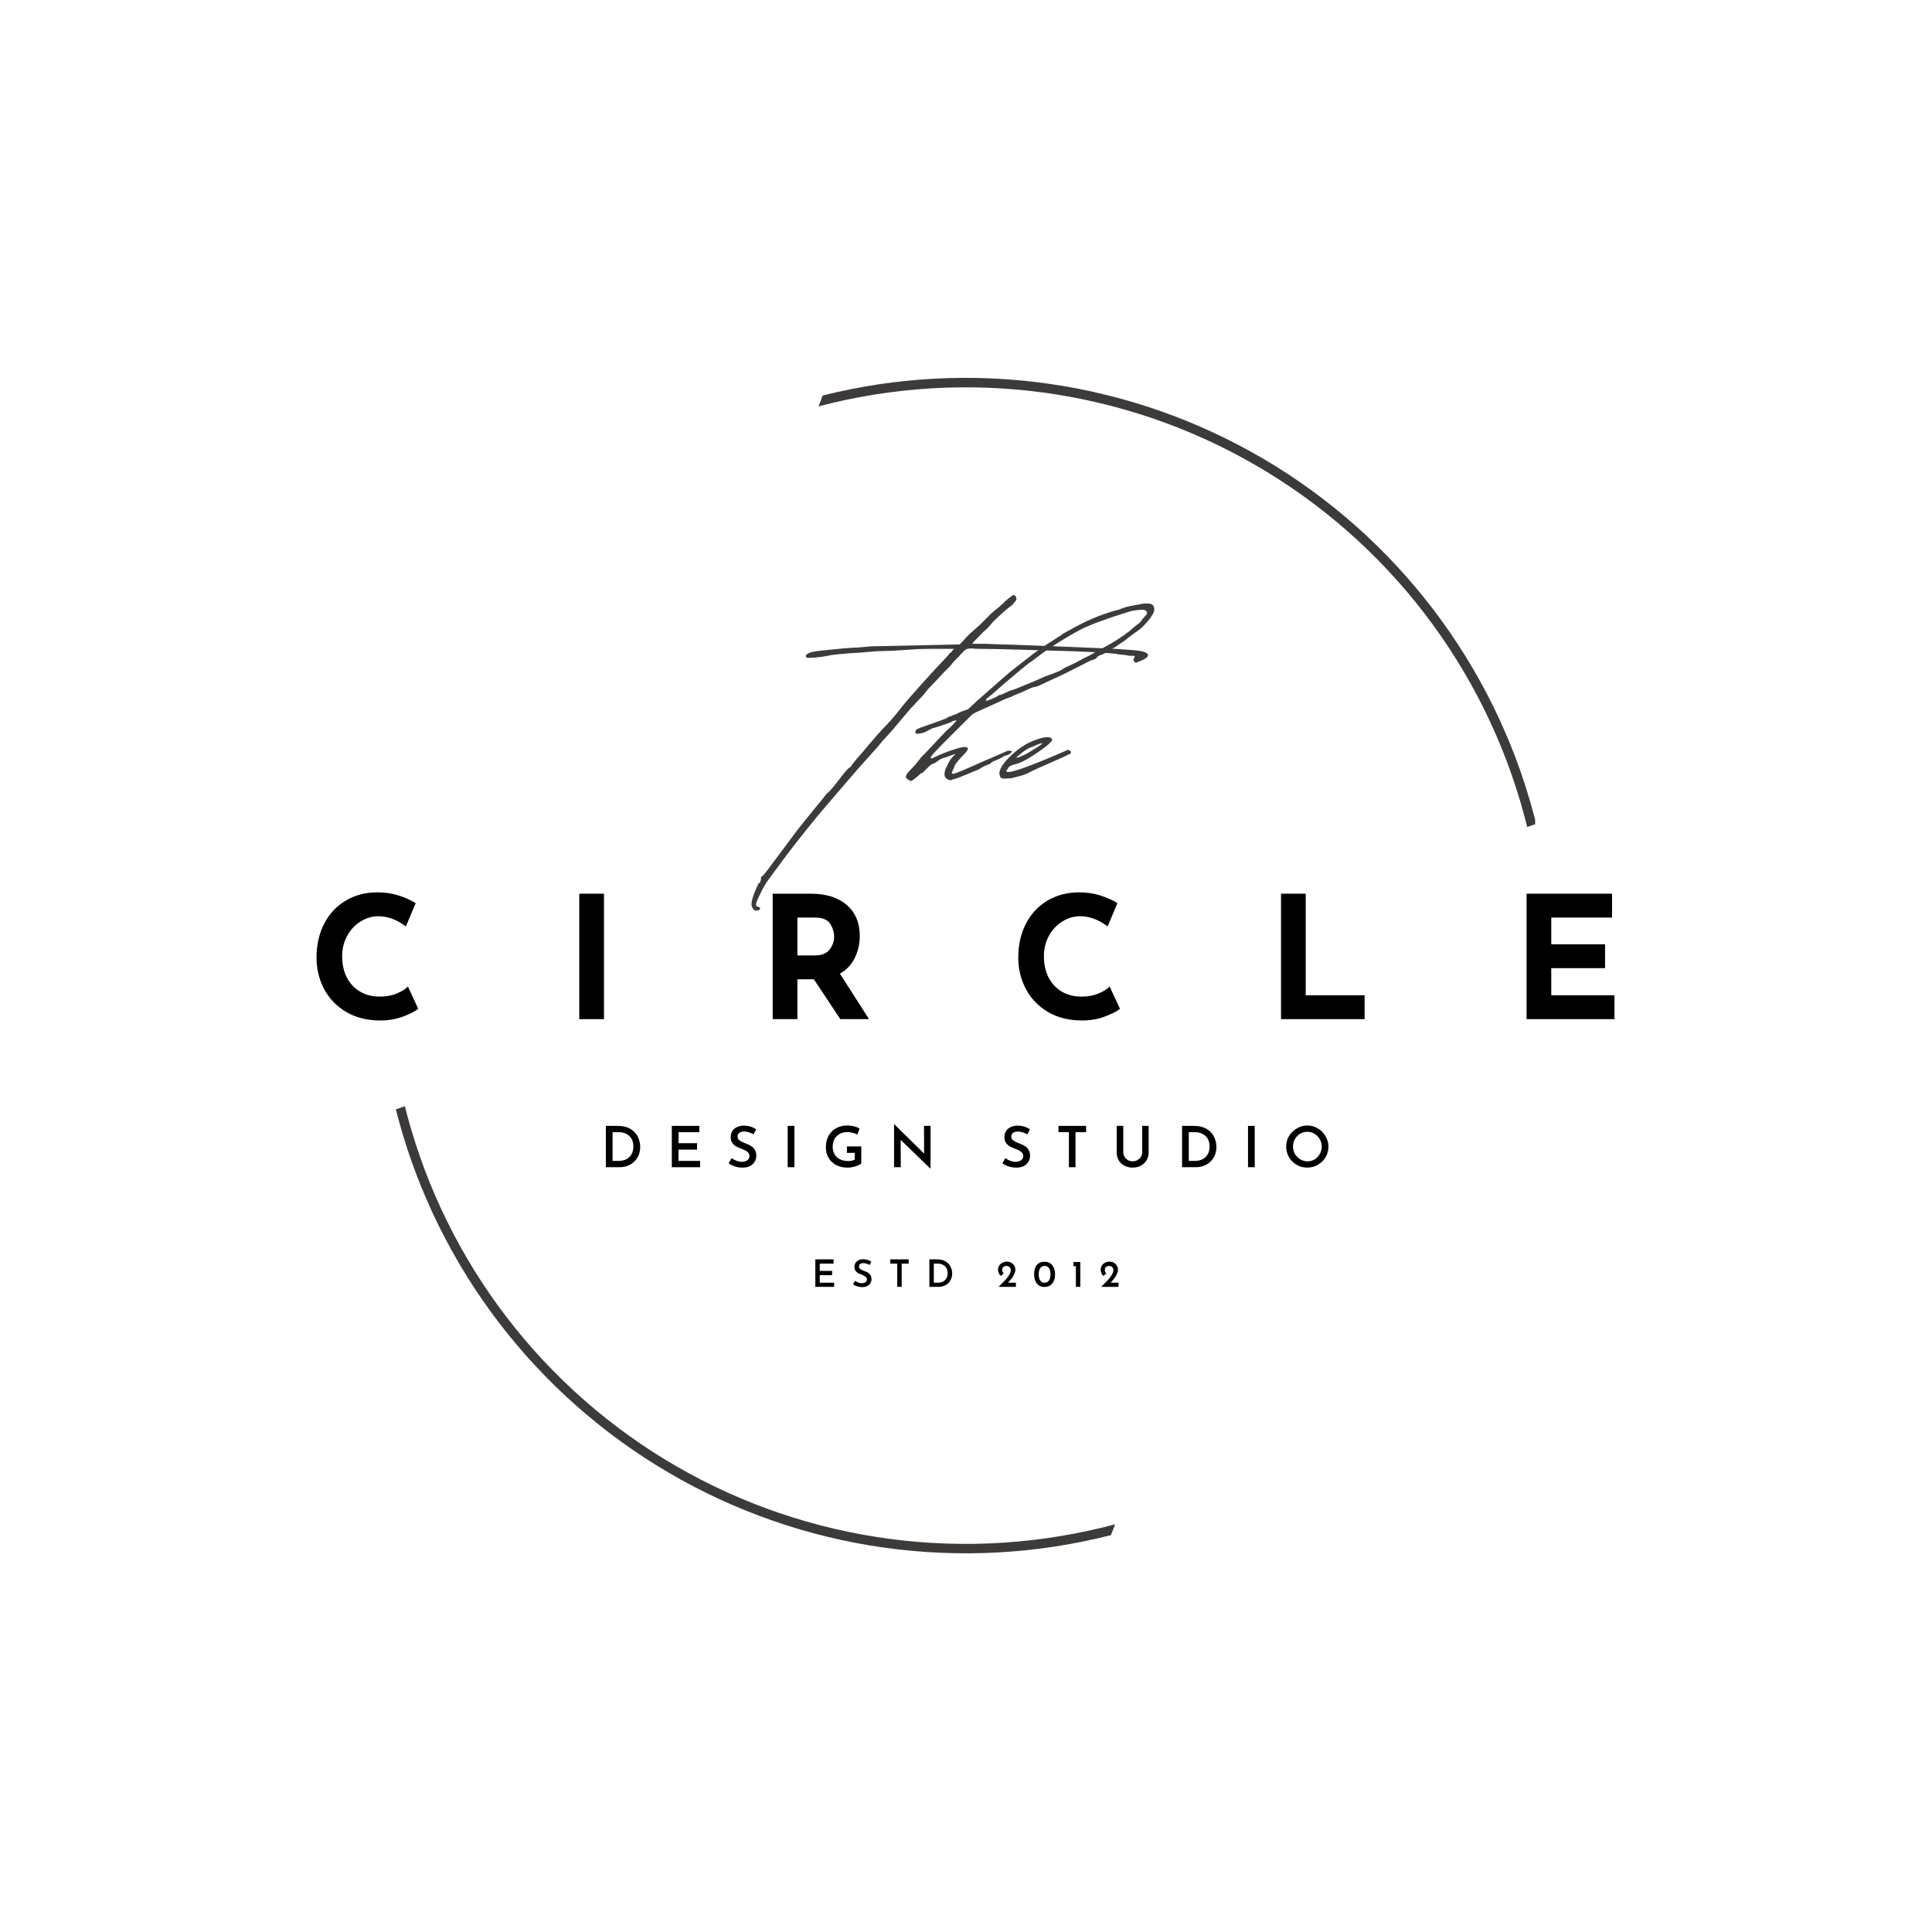 <svg xmlns="http://www.w3.org/2000/svg" xmlns:xlink="http://www.w3.org/1999/xlink" width="300" viewBox="0 0 224.88 225" height="300" preserveAspectRatio="xMidYMid meet"><defs><g></g><clipPath id="7808c743c1"><path d="M 46.043 44 L 178.723 44 L 178.723 181 L 46.043 181 Z M 46.043 44 " clip-rule="nonzero"></path></clipPath></defs><g clip-path="url(#7808c743c1)"><path fill="#3d3b3a" d="M 95.742 46.062 C 96.816 45.793 97.898 45.547 98.988 45.332 C 100.074 45.113 101.168 44.922 102.262 44.758 C 103.359 44.594 104.461 44.457 105.562 44.348 C 106.668 44.234 107.773 44.152 108.879 44.094 C 109.988 44.039 111.094 44.008 112.203 44.004 C 113.312 44 114.422 44.023 115.527 44.074 C 116.637 44.125 117.742 44.203 118.848 44.309 C 119.949 44.414 121.051 44.543 122.148 44.703 C 123.246 44.859 124.34 45.043 125.43 45.254 C 126.516 45.465 127.602 45.703 128.676 45.969 C 129.754 46.23 130.824 46.52 131.887 46.836 C 132.949 47.152 134.004 47.492 135.051 47.859 C 136.098 48.227 137.137 48.617 138.164 49.035 C 139.191 49.453 140.207 49.895 141.215 50.363 C 142.219 50.828 143.215 51.32 144.195 51.836 C 145.176 52.352 146.145 52.887 147.102 53.449 C 148.059 54.012 149 54.598 149.926 55.203 C 150.855 55.812 151.766 56.441 152.664 57.094 C 153.562 57.746 154.441 58.422 155.305 59.117 C 156.172 59.812 157.016 60.527 157.848 61.262 C 158.676 62 159.488 62.754 160.281 63.531 C 161.07 64.305 161.844 65.098 162.598 65.914 C 163.355 66.727 164.086 67.555 164.801 68.406 C 165.516 69.254 166.207 70.121 166.879 71 C 167.551 71.883 168.199 72.781 168.828 73.695 C 169.457 74.609 170.062 75.539 170.645 76.48 C 171.227 77.426 171.789 78.383 172.324 79.352 C 172.859 80.324 173.375 81.309 173.863 82.301 C 174.352 83.297 174.816 84.305 175.254 85.324 C 175.695 86.34 176.109 87.367 176.5 88.406 C 176.887 89.445 177.254 90.492 177.59 91.547 C 177.93 92.605 178.242 93.668 178.531 94.738 C 178.637 95.133 178.742 95.535 178.844 95.949 L 177.797 96.312 C 177.688 95.883 177.578 95.453 177.465 95.023 C 177.18 93.961 176.871 92.906 176.531 91.859 C 176.195 90.812 175.836 89.777 175.449 88.746 C 175.062 87.719 174.648 86.699 174.215 85.691 C 173.777 84.684 173.316 83.688 172.832 82.699 C 172.344 81.715 171.836 80.738 171.301 79.777 C 170.77 78.816 170.211 77.871 169.633 76.938 C 169.055 76.004 168.453 75.082 167.828 74.18 C 167.203 73.273 166.555 72.387 165.887 71.512 C 165.219 70.641 164.531 69.785 163.82 68.945 C 163.109 68.105 162.379 67.285 161.629 66.484 C 160.879 65.68 160.109 64.895 159.32 64.129 C 158.531 63.363 157.727 62.617 156.902 61.891 C 156.074 61.164 155.234 60.461 154.375 59.777 C 153.516 59.09 152.637 58.426 151.746 57.785 C 150.855 57.145 149.945 56.523 149.023 55.926 C 148.102 55.328 147.164 54.754 146.215 54.203 C 145.262 53.652 144.301 53.125 143.324 52.617 C 142.348 52.113 141.359 51.633 140.359 51.18 C 139.359 50.723 138.348 50.289 137.328 49.883 C 136.305 49.477 135.273 49.098 134.234 48.738 C 133.195 48.383 132.148 48.055 131.094 47.75 C 130.035 47.445 128.973 47.164 127.902 46.914 C 126.832 46.66 125.758 46.434 124.68 46.234 C 123.598 46.031 122.512 45.859 121.422 45.711 C 120.332 45.566 119.242 45.445 118.145 45.352 C 117.051 45.258 115.953 45.191 114.855 45.152 C 113.758 45.113 112.66 45.098 111.559 45.113 C 110.461 45.125 109.363 45.168 108.266 45.234 C 107.168 45.305 106.074 45.398 104.98 45.52 C 103.891 45.641 102.801 45.789 101.715 45.961 C 100.629 46.137 99.551 46.34 98.477 46.566 C 97.398 46.793 96.332 47.047 95.27 47.328 C 95.434 46.91 95.594 46.492 95.742 46.066 Z M 47.09 128.828 C 47.18 129.184 47.266 129.531 47.363 129.887 C 47.648 130.949 47.957 132.008 48.297 133.055 C 48.633 134.105 48.996 135.145 49.383 136.176 C 49.77 137.207 50.184 138.227 50.621 139.238 C 51.059 140.25 51.523 141.25 52.012 142.238 C 52.496 143.227 53.008 144.203 53.543 145.164 C 54.078 146.129 54.637 147.078 55.219 148.012 C 55.801 148.949 56.406 149.871 57.031 150.777 C 57.66 151.684 58.309 152.57 58.98 153.445 C 59.648 154.32 60.344 155.18 61.055 156.02 C 61.766 156.859 62.5 157.68 63.254 158.484 C 64.008 159.289 64.777 160.074 65.57 160.84 C 66.363 161.609 67.172 162.355 68 163.082 C 68.828 163.809 69.676 164.512 70.539 165.199 C 71.402 165.883 72.281 166.547 73.176 167.188 C 74.07 167.832 74.98 168.449 75.906 169.047 C 76.832 169.645 77.773 170.219 78.727 170.77 C 79.68 171.32 80.648 171.848 81.629 172.352 C 82.609 172.855 83.602 173.336 84.605 173.793 C 85.609 174.246 86.621 174.676 87.645 175.082 C 88.672 175.488 89.703 175.867 90.75 176.223 C 91.793 176.574 92.844 176.902 93.902 177.207 C 94.961 177.512 96.027 177.785 97.102 178.039 C 98.172 178.289 99.254 178.512 100.336 178.711 C 101.422 178.906 102.508 179.078 103.602 179.223 C 104.691 179.367 105.789 179.484 106.887 179.574 C 107.984 179.664 109.086 179.727 110.188 179.766 C 111.285 179.801 112.387 179.812 113.492 179.793 C 114.594 179.777 115.691 179.73 116.793 179.66 C 117.891 179.586 118.988 179.488 120.082 179.363 C 121.18 179.238 122.27 179.086 123.355 178.906 C 124.445 178.727 125.527 178.523 126.602 178.289 C 127.68 178.059 128.75 177.801 129.816 177.516 C 129.645 177.934 129.477 178.355 129.324 178.781 C 128.246 179.055 127.164 179.305 126.074 179.523 C 124.984 179.746 123.891 179.941 122.793 180.109 C 121.695 180.277 120.59 180.418 119.484 180.535 C 118.379 180.648 117.273 180.738 116.164 180.797 C 115.055 180.859 113.941 180.891 112.832 180.898 C 111.719 180.906 110.609 180.883 109.496 180.836 C 108.387 180.789 107.277 180.715 106.172 180.613 C 105.066 180.512 103.961 180.383 102.859 180.227 C 101.762 180.074 100.664 179.891 99.574 179.684 C 98.48 179.473 97.395 179.238 96.312 178.977 C 95.234 178.715 94.16 178.43 93.094 178.113 C 92.027 177.801 90.969 177.461 89.922 177.094 C 88.871 176.73 87.832 176.34 86.801 175.922 C 85.77 175.508 84.75 175.066 83.738 174.602 C 82.73 174.137 81.734 173.645 80.746 173.133 C 79.762 172.617 78.789 172.078 77.832 171.516 C 76.871 170.957 75.926 170.371 74.996 169.766 C 74.066 169.156 73.148 168.527 72.25 167.875 C 71.352 167.223 70.465 166.547 69.598 165.852 C 68.73 165.156 67.883 164.441 67.051 163.707 C 66.219 162.969 65.402 162.211 64.609 161.438 C 63.812 160.66 63.035 159.863 62.281 159.051 C 61.523 158.238 60.785 157.406 60.07 156.555 C 59.355 155.703 58.66 154.836 57.984 153.953 C 57.309 153.07 56.66 152.172 56.027 151.254 C 55.398 150.34 54.789 149.41 54.207 148.465 C 53.621 147.52 53.059 146.559 52.52 145.586 C 51.98 144.617 51.469 143.629 50.977 142.633 C 50.488 141.637 50.023 140.625 49.582 139.605 C 49.141 138.586 48.723 137.555 48.332 136.516 C 47.941 135.477 47.574 134.426 47.234 133.367 C 46.895 132.309 46.582 131.242 46.293 130.168 C 46.207 129.848 46.125 129.52 46.043 129.195 Z M 47.09 128.828 " fill-opacity="1" fill-rule="evenodd"></path></g><g fill="#000000" fill-opacity="1"><g transform="translate(35.803, 118.689)"><g><path d="M 12.844 -1.203 C 12.469 -0.898 11.875 -0.598 11.062 -0.297 C 10.258 0.004 9.383 0.156 8.438 0.156 C 6.914 0.156 5.594 -0.172 4.469 -0.828 C 3.344 -1.492 2.484 -2.383 1.891 -3.5 C 1.297 -4.613 1 -5.844 1 -7.188 C 1 -8.656 1.297 -9.961 1.891 -11.109 C 2.484 -12.266 3.316 -13.16 4.391 -13.797 C 5.461 -14.441 6.695 -14.766 8.094 -14.766 C 8.977 -14.766 9.797 -14.645 10.547 -14.406 C 11.305 -14.164 11.973 -13.867 12.547 -13.516 L 11.406 -10.797 C 10.363 -11.586 9.297 -11.984 8.203 -11.984 C 7.453 -11.984 6.754 -11.773 6.109 -11.359 C 5.461 -10.953 4.945 -10.395 4.562 -9.688 C 4.176 -8.977 3.984 -8.195 3.984 -7.344 C 3.984 -6.406 4.16 -5.582 4.516 -4.875 C 4.879 -4.164 5.391 -3.613 6.047 -3.219 C 6.711 -2.82 7.488 -2.625 8.375 -2.625 C 9.094 -2.625 9.734 -2.738 10.297 -2.969 C 10.867 -3.195 11.316 -3.473 11.641 -3.797 Z M 12.844 -1.203 "></path></g></g></g><g fill="#000000" fill-opacity="1"><g transform="translate(65.512, 118.689)"><g><path d="M 4.766 -14.609 L 4.766 0 L 1.891 0 L 1.891 -14.609 Z M 4.766 -14.609 "></path></g></g></g><g fill="#000000" fill-opacity="1"><g transform="translate(88.037, 118.689)"><g><path d="M 9.766 0 L 6.688 -4.641 L 4.766 -4.641 L 4.766 0 L 1.891 0 L 1.891 -14.609 L 6.312 -14.609 C 8.125 -14.609 9.531 -14.164 10.531 -13.281 C 11.531 -12.406 12.031 -11.207 12.031 -9.688 C 12.031 -8.781 11.836 -7.93 11.453 -7.141 C 11.078 -6.359 10.5 -5.742 9.719 -5.297 L 13.109 0 Z M 4.766 -7.422 L 6.812 -7.422 C 7.594 -7.422 8.16 -7.648 8.516 -8.109 C 8.867 -8.566 9.047 -9.055 9.047 -9.578 C 9.047 -10.109 8.895 -10.613 8.594 -11.094 C 8.289 -11.582 7.703 -11.828 6.828 -11.828 L 4.766 -11.828 Z M 4.766 -7.422 "></path></g></g></g><g fill="#000000" fill-opacity="1"><g transform="translate(117.528, 118.689)"><g><path d="M 12.844 -1.203 C 12.469 -0.898 11.875 -0.598 11.062 -0.297 C 10.258 0.004 9.383 0.156 8.438 0.156 C 6.914 0.156 5.594 -0.172 4.469 -0.828 C 3.344 -1.492 2.484 -2.383 1.891 -3.5 C 1.297 -4.613 1 -5.844 1 -7.188 C 1 -8.656 1.297 -9.961 1.891 -11.109 C 2.484 -12.266 3.316 -13.16 4.391 -13.797 C 5.461 -14.441 6.695 -14.766 8.094 -14.766 C 8.977 -14.766 9.797 -14.645 10.547 -14.406 C 11.305 -14.164 11.973 -13.867 12.547 -13.516 L 11.406 -10.797 C 10.363 -11.586 9.297 -11.984 8.203 -11.984 C 7.453 -11.984 6.754 -11.773 6.109 -11.359 C 5.461 -10.953 4.945 -10.395 4.562 -9.688 C 4.176 -8.977 3.984 -8.195 3.984 -7.344 C 3.984 -6.406 4.16 -5.582 4.516 -4.875 C 4.879 -4.164 5.391 -3.613 6.047 -3.219 C 6.711 -2.82 7.488 -2.625 8.375 -2.625 C 9.094 -2.625 9.734 -2.738 10.297 -2.969 C 10.867 -3.195 11.316 -3.473 11.641 -3.797 Z M 12.844 -1.203 "></path></g></g></g><g fill="#000000" fill-opacity="1"><g transform="translate(147.236, 118.689)"><g><path d="M 4.766 -14.609 L 4.766 -2.781 L 11.625 -2.781 L 11.625 0 L 1.891 0 L 1.891 -14.609 Z M 4.766 -14.609 "></path></g></g></g><g fill="#000000" fill-opacity="1"><g transform="translate(175.834, 118.689)"><g><path d="M 11.844 -14.609 L 11.844 -11.828 L 4.766 -11.828 L 4.766 -8.719 L 11.031 -8.719 L 11.031 -5.938 L 4.766 -5.938 L 4.766 -2.781 L 12.125 -2.781 L 12.125 0 L 1.891 0 L 1.891 -14.609 Z M 11.844 -14.609 "></path></g></g></g><g fill="#000000" fill-opacity="1"><g transform="translate(69.842, 135.932)"><g><path d="M 0.656 -4.812 L 2.031 -4.812 C 2.633 -4.812 3.133 -4.691 3.531 -4.453 C 3.926 -4.211 4.211 -3.906 4.391 -3.531 C 4.566 -3.156 4.656 -2.758 4.656 -2.344 C 4.656 -1.875 4.547 -1.461 4.328 -1.109 C 4.109 -0.754 3.816 -0.477 3.453 -0.281 C 3.086 -0.094 2.691 0 2.266 0 L 0.656 0 Z M 2.125 -0.734 C 2.469 -0.734 2.77 -0.797 3.031 -0.922 C 3.289 -1.055 3.492 -1.25 3.641 -1.5 C 3.785 -1.75 3.859 -2.047 3.859 -2.391 C 3.859 -2.773 3.781 -3.094 3.625 -3.344 C 3.469 -3.594 3.266 -3.773 3.016 -3.891 C 2.766 -4.016 2.504 -4.078 2.234 -4.078 L 1.438 -4.078 L 1.438 -0.734 Z M 2.125 -0.734 "></path></g></g></g><g fill="#000000" fill-opacity="1"><g transform="translate(77.522, 135.932)"><g><path d="M 3.859 -4.812 L 3.859 -4.078 L 1.438 -4.078 L 1.438 -2.797 L 3.594 -2.797 L 3.594 -2.047 L 1.438 -2.047 L 1.438 -0.734 L 3.953 -0.734 L 3.953 0 L 0.656 0 L 0.656 -4.812 Z M 3.859 -4.812 "></path></g></g></g><g fill="#000000" fill-opacity="1"><g transform="translate(84.521, 135.932)"><g><path d="M 3.188 -3.828 C 2.77 -4.047 2.398 -4.156 2.078 -4.156 C 1.836 -4.156 1.648 -4.102 1.516 -4 C 1.379 -3.895 1.312 -3.75 1.312 -3.562 C 1.312 -3.383 1.395 -3.234 1.562 -3.109 C 1.738 -2.984 1.984 -2.863 2.297 -2.75 C 2.535 -2.664 2.738 -2.566 2.906 -2.453 C 3.082 -2.348 3.223 -2.203 3.328 -2.016 C 3.441 -1.836 3.5 -1.609 3.5 -1.328 C 3.5 -1.066 3.43 -0.832 3.297 -0.625 C 3.172 -0.414 2.988 -0.25 2.75 -0.125 C 2.508 -0.008 2.223 0.047 1.891 0.047 C 1.598 0.047 1.312 0.004 1.031 -0.078 C 0.75 -0.172 0.5 -0.297 0.281 -0.453 L 0.625 -1.062 C 0.781 -0.938 0.969 -0.832 1.188 -0.75 C 1.414 -0.664 1.625 -0.625 1.812 -0.625 C 2.051 -0.625 2.258 -0.68 2.438 -0.797 C 2.613 -0.91 2.703 -1.082 2.703 -1.312 C 2.703 -1.5 2.625 -1.656 2.469 -1.781 C 2.32 -1.906 2.117 -2.016 1.859 -2.109 C 1.586 -2.211 1.359 -2.312 1.172 -2.406 C 0.992 -2.508 0.836 -2.648 0.703 -2.828 C 0.578 -3.004 0.516 -3.227 0.516 -3.5 C 0.516 -3.895 0.645 -4.211 0.906 -4.453 C 1.176 -4.691 1.531 -4.82 1.969 -4.844 C 2.289 -4.844 2.57 -4.805 2.812 -4.734 C 3.051 -4.66 3.273 -4.555 3.484 -4.422 Z M 3.188 -3.828 "></path></g></g></g><g fill="#000000" fill-opacity="1"><g transform="translate(91.017, 135.932)"><g><path d="M 1.438 -4.812 L 1.438 0 L 0.656 0 L 0.656 -4.812 Z M 1.438 -4.812 "></path></g></g></g><g fill="#000000" fill-opacity="1"><g transform="translate(95.76, 135.932)"><g><path d="M 4.484 -0.438 C 4.359 -0.312 4.129 -0.195 3.797 -0.094 C 3.473 0 3.172 0.047 2.891 0.047 C 2.391 0.047 1.945 -0.051 1.562 -0.25 C 1.176 -0.457 0.879 -0.738 0.672 -1.094 C 0.461 -1.445 0.359 -1.848 0.359 -2.297 C 0.359 -2.836 0.469 -3.301 0.688 -3.688 C 0.914 -4.07 1.219 -4.363 1.594 -4.562 C 1.969 -4.758 2.379 -4.859 2.828 -4.859 C 3.109 -4.859 3.375 -4.828 3.625 -4.766 C 3.875 -4.703 4.094 -4.617 4.281 -4.516 L 4.031 -3.797 C 3.895 -3.879 3.719 -3.945 3.5 -4 C 3.281 -4.062 3.094 -4.094 2.938 -4.094 C 2.383 -4.094 1.945 -3.938 1.625 -3.625 C 1.312 -3.32 1.156 -2.898 1.156 -2.359 C 1.156 -2.035 1.227 -1.75 1.375 -1.5 C 1.52 -1.25 1.727 -1.055 2 -0.922 C 2.27 -0.785 2.578 -0.719 2.922 -0.719 C 3.066 -0.719 3.207 -0.727 3.344 -0.75 C 3.488 -0.781 3.613 -0.82 3.719 -0.875 L 3.719 -1.672 L 2.812 -1.672 L 2.812 -2.422 L 4.484 -2.422 Z M 4.484 -0.438 "></path></g></g></g><g fill="#000000" fill-opacity="1"><g transform="translate(103.407, 135.932)"><g><path d="M 4.906 -4.812 L 4.906 0.172 L 4.891 0.172 L 1.422 -3.188 L 1.438 0 L 0.656 0 L 0.656 -4.984 L 0.703 -4.984 L 4.156 -1.578 L 4.141 -4.812 Z M 4.906 -4.812 "></path></g></g></g><g fill="#000000" fill-opacity="1"><g transform="translate(111.637, 135.932)"><g></g></g></g><g fill="#000000" fill-opacity="1"><g transform="translate(116.4, 135.932)"><g><path d="M 3.188 -3.828 C 2.77 -4.047 2.398 -4.156 2.078 -4.156 C 1.836 -4.156 1.648 -4.102 1.516 -4 C 1.379 -3.895 1.312 -3.75 1.312 -3.562 C 1.312 -3.383 1.395 -3.234 1.562 -3.109 C 1.738 -2.984 1.984 -2.863 2.297 -2.75 C 2.535 -2.664 2.738 -2.566 2.906 -2.453 C 3.082 -2.348 3.223 -2.203 3.328 -2.016 C 3.441 -1.836 3.5 -1.609 3.5 -1.328 C 3.5 -1.066 3.43 -0.832 3.297 -0.625 C 3.172 -0.414 2.988 -0.25 2.75 -0.125 C 2.508 -0.008 2.223 0.047 1.891 0.047 C 1.598 0.047 1.312 0.004 1.031 -0.078 C 0.75 -0.172 0.5 -0.297 0.281 -0.453 L 0.625 -1.062 C 0.781 -0.938 0.969 -0.832 1.188 -0.75 C 1.414 -0.664 1.625 -0.625 1.812 -0.625 C 2.051 -0.625 2.258 -0.68 2.438 -0.797 C 2.613 -0.91 2.703 -1.082 2.703 -1.312 C 2.703 -1.5 2.625 -1.656 2.469 -1.781 C 2.32 -1.906 2.117 -2.016 1.859 -2.109 C 1.586 -2.211 1.359 -2.312 1.172 -2.406 C 0.992 -2.508 0.836 -2.648 0.703 -2.828 C 0.578 -3.004 0.516 -3.227 0.516 -3.5 C 0.516 -3.895 0.645 -4.211 0.906 -4.453 C 1.176 -4.691 1.531 -4.82 1.969 -4.844 C 2.289 -4.844 2.57 -4.805 2.812 -4.734 C 3.051 -4.66 3.273 -4.555 3.484 -4.422 Z M 3.188 -3.828 "></path></g></g></g><g fill="#000000" fill-opacity="1"><g transform="translate(122.896, 135.932)"><g><path d="M 3.531 -4.812 L 3.531 -4.078 L 2.297 -4.078 L 2.297 0 L 1.531 0 L 1.531 -4.078 L 0.312 -4.078 L 0.312 -4.812 Z M 3.531 -4.812 "></path></g></g></g><g fill="#000000" fill-opacity="1"><g transform="translate(129.399, 135.932)"><g><path d="M 1.359 -1.734 C 1.359 -1.547 1.406 -1.375 1.5 -1.219 C 1.594 -1.062 1.723 -0.93 1.891 -0.828 C 2.055 -0.734 2.242 -0.688 2.453 -0.688 C 2.648 -0.688 2.832 -0.734 3 -0.828 C 3.176 -0.922 3.312 -1.047 3.406 -1.203 C 3.508 -1.367 3.562 -1.547 3.562 -1.734 L 3.562 -4.812 L 4.312 -4.812 L 4.312 -1.719 C 4.312 -1.375 4.227 -1.066 4.062 -0.797 C 3.895 -0.523 3.672 -0.316 3.391 -0.172 C 3.109 -0.023 2.797 0.047 2.453 0.047 C 2.109 0.047 1.789 -0.023 1.5 -0.172 C 1.219 -0.316 0.992 -0.523 0.828 -0.797 C 0.672 -1.066 0.594 -1.375 0.594 -1.719 L 0.594 -4.812 L 1.359 -4.812 Z M 1.359 -1.734 "></path></g></g></g><g fill="#000000" fill-opacity="1"><g transform="translate(136.947, 135.932)"><g><path d="M 0.656 -4.812 L 2.031 -4.812 C 2.633 -4.812 3.133 -4.691 3.531 -4.453 C 3.926 -4.211 4.211 -3.906 4.391 -3.531 C 4.566 -3.156 4.656 -2.758 4.656 -2.344 C 4.656 -1.875 4.547 -1.461 4.328 -1.109 C 4.109 -0.754 3.816 -0.477 3.453 -0.281 C 3.086 -0.094 2.691 0 2.266 0 L 0.656 0 Z M 2.125 -0.734 C 2.469 -0.734 2.77 -0.797 3.031 -0.922 C 3.289 -1.055 3.492 -1.25 3.641 -1.5 C 3.785 -1.75 3.859 -2.047 3.859 -2.391 C 3.859 -2.773 3.781 -3.094 3.625 -3.344 C 3.469 -3.594 3.266 -3.773 3.016 -3.891 C 2.766 -4.016 2.504 -4.078 2.234 -4.078 L 1.438 -4.078 L 1.438 -0.734 Z M 2.125 -0.734 "></path></g></g></g><g fill="#000000" fill-opacity="1"><g transform="translate(144.627, 135.932)"><g><path d="M 1.438 -4.812 L 1.438 0 L 0.656 0 L 0.656 -4.812 Z M 1.438 -4.812 "></path></g></g></g><g fill="#000000" fill-opacity="1"><g transform="translate(149.37, 135.932)"><g><path d="M 0.359 -2.406 C 0.359 -2.844 0.469 -3.25 0.688 -3.625 C 0.914 -4 1.219 -4.297 1.594 -4.516 C 1.969 -4.742 2.379 -4.859 2.828 -4.859 C 3.266 -4.859 3.672 -4.742 4.047 -4.516 C 4.422 -4.297 4.719 -3.992 4.938 -3.609 C 5.164 -3.234 5.281 -2.832 5.281 -2.406 C 5.281 -1.957 5.172 -1.547 4.953 -1.172 C 4.734 -0.797 4.43 -0.5 4.047 -0.281 C 3.672 -0.062 3.266 0.047 2.828 0.047 C 2.379 0.047 1.969 -0.055 1.594 -0.266 C 1.219 -0.484 0.914 -0.781 0.688 -1.156 C 0.469 -1.531 0.359 -1.945 0.359 -2.406 Z M 1.156 -2.406 C 1.156 -2.094 1.227 -1.805 1.375 -1.547 C 1.531 -1.285 1.734 -1.078 1.984 -0.922 C 2.242 -0.766 2.531 -0.688 2.844 -0.688 C 3.145 -0.688 3.422 -0.758 3.672 -0.906 C 3.922 -1.062 4.117 -1.27 4.266 -1.531 C 4.422 -1.801 4.5 -2.094 4.5 -2.406 C 4.5 -2.719 4.422 -3.004 4.266 -3.266 C 4.117 -3.523 3.914 -3.734 3.656 -3.891 C 3.406 -4.047 3.129 -4.125 2.828 -4.125 C 2.516 -4.125 2.227 -4.047 1.969 -3.891 C 1.719 -3.734 1.52 -3.523 1.375 -3.266 C 1.227 -3.004 1.156 -2.719 1.156 -2.406 Z M 1.156 -2.406 "></path></g></g></g><g fill="#3d3b3a" fill-opacity="1"><g transform="translate(100.57, 110.489)"><g><path d="M 32.812 -34.484 C 33.25 -34.242 33.129 -33.957 32.453 -33.625 L 31.719 -33.328 C 31.676 -33.273 31.582 -33.32 31.438 -33.469 C 31.344 -33.613 31.344 -33.738 31.438 -33.844 C 31.531 -33.977 31.551 -34.055 31.5 -34.078 C 31.457 -34.109 31.242 -34.125 30.859 -34.125 C 30.66 -34.176 30.414 -34.211 30.125 -34.234 C 29.832 -34.254 29.566 -34.289 29.328 -34.344 C 28.984 -34.395 28.164 -34.457 26.875 -34.531 C 25.594 -34.602 24.113 -34.66 22.438 -34.703 C 20.77 -34.754 19.133 -34.801 17.531 -34.844 C 15.938 -34.895 14.602 -34.922 13.531 -34.922 L 13.25 -34.922 C 13.145 -34.922 12.984 -34.93 12.766 -34.953 C 12.547 -34.984 12.289 -34.973 12 -34.922 L 11.641 -34.703 C 11.586 -34.609 11.5 -34.508 11.375 -34.406 C 11.258 -34.312 11.156 -34.191 11.062 -34.047 L 10.406 -33.406 C 10.207 -33.113 9.961 -32.832 9.672 -32.562 C 9.379 -32.289 9.039 -31.938 8.656 -31.5 L 7.422 -30.203 C 7.129 -29.805 6.863 -29.488 6.625 -29.25 C 6.52 -29.156 6.359 -28.984 6.141 -28.734 C 5.93 -28.492 5.703 -28.254 5.453 -28.016 C 4.828 -27.285 4.344 -26.711 4 -26.297 C 3.664 -25.891 3.328 -25.492 2.984 -25.109 L 2.109 -24.156 L 1.453 -23.359 L -0.516 -21.172 L -2.906 -18.406 L -4.078 -17.031 C -4.848 -16.156 -5.719 -15.109 -6.688 -13.891 C -7.664 -12.68 -8.578 -11.504 -9.422 -10.359 C -10.273 -9.223 -10.941 -8.316 -11.422 -7.641 C -11.66 -7.254 -11.898 -6.805 -12.141 -6.297 C -12.391 -5.785 -12.539 -5.43 -12.594 -5.234 C -12.594 -4.992 -12.492 -4.875 -12.297 -4.875 C -12.098 -4.82 -12.051 -4.723 -12.156 -4.578 C -12.195 -4.484 -12.363 -4.438 -12.656 -4.438 C -12.852 -4.488 -13 -4.68 -13.094 -5.016 C -13.145 -5.305 -13.051 -5.77 -12.812 -6.406 C -12.707 -6.645 -12.617 -6.859 -12.547 -7.047 C -12.473 -7.242 -12.438 -7.32 -12.438 -7.281 C -12.395 -7.281 -12.375 -7.352 -12.375 -7.5 C -12.375 -7.5 -12.359 -7.508 -12.328 -7.531 C -12.305 -7.551 -12.297 -7.586 -12.297 -7.641 C -12.203 -7.586 -12.129 -7.66 -12.078 -7.859 C -12.023 -7.953 -12 -8.07 -12 -8.219 L -12 -8.375 C -11.906 -8.32 -11.473 -8.828 -10.703 -9.891 L -7.719 -13.891 L -5.891 -16.156 C -5.504 -16.633 -5.148 -17.066 -4.828 -17.453 C -4.516 -17.848 -4.336 -18.07 -4.297 -18.125 C -4.191 -18.164 -4.055 -18.285 -3.891 -18.484 C -3.723 -18.68 -3.539 -18.898 -3.344 -19.141 C -2.758 -19.91 -2.348 -20.43 -2.109 -20.703 C -1.867 -20.973 -1.723 -21.109 -1.672 -21.109 C -1.617 -21.109 -1.52 -21.227 -1.375 -21.469 L -0.797 -22.188 L -0.219 -22.844 C 0.562 -23.77 1.117 -24.426 1.453 -24.812 C 1.797 -25.195 2.062 -25.488 2.25 -25.688 C 2.645 -26.07 2.844 -26.289 2.844 -26.344 C 2.844 -26.289 3.035 -26.492 3.422 -26.953 C 3.805 -27.422 4 -27.656 4 -27.656 C 4.238 -27.988 4.676 -28.52 5.312 -29.25 C 5.945 -29.977 6.613 -30.727 7.312 -31.5 C 8.02 -32.281 8.539 -32.844 8.875 -33.188 L 9.75 -34.125 L 9.969 -34.422 L 10.188 -34.562 C 10.238 -34.656 10.285 -34.727 10.328 -34.781 C 10.379 -34.832 10.43 -34.879 10.484 -34.922 C 9.703 -34.922 8.801 -34.922 7.781 -34.922 C 6.77 -34.922 6.094 -34.898 5.75 -34.859 L 3.344 -34.703 L 1.375 -34.641 L -0.438 -34.484 C -1.312 -34.441 -2.125 -34.383 -2.875 -34.312 C -3.625 -34.238 -4.047 -34.176 -4.141 -34.125 C -4.629 -34.031 -5.164 -33.957 -5.75 -33.906 C -6.332 -33.863 -6.645 -33.863 -6.688 -33.906 C -6.938 -34.145 -6.723 -34.363 -6.047 -34.562 C -5.848 -34.613 -5.395 -34.676 -4.688 -34.75 C -3.988 -34.82 -3.25 -34.895 -2.469 -34.969 C -1.695 -35.039 -1.117 -35.078 -0.734 -35.078 L 0.875 -35.219 L 11.141 -35.438 L 11.422 -35.734 L 12 -36.375 L 12.219 -36.594 C 12.32 -36.695 12.555 -36.906 12.922 -37.219 C 13.285 -37.531 13.633 -37.859 13.969 -38.203 C 14.312 -38.547 14.504 -38.738 14.547 -38.781 C 14.598 -38.875 14.961 -39.191 15.641 -39.734 L 16.297 -40.312 C 16.348 -40.406 16.531 -40.57 16.844 -40.812 C 17.156 -41.062 17.336 -41.188 17.391 -41.188 C 17.535 -41.188 17.633 -41.113 17.688 -40.969 C 17.781 -40.77 17.754 -40.598 17.609 -40.453 L 17.312 -40.094 L 16.594 -39.516 C 16.352 -39.316 16.023 -39.023 15.609 -38.641 C 15.191 -38.254 14.91 -37.961 14.766 -37.766 C 14.473 -37.422 14.18 -37.129 13.891 -36.891 C 13.703 -36.691 13.461 -36.445 13.172 -36.156 C 12.879 -35.875 12.688 -35.66 12.594 -35.516 L 13.969 -35.516 L 16.016 -35.438 C 16.348 -35.438 17.191 -35.41 18.547 -35.359 C 19.91 -35.316 21.414 -35.258 23.062 -35.188 C 24.719 -35.113 26.223 -35.051 27.578 -35 C 28.93 -34.945 29.805 -34.898 30.203 -34.859 C 31.023 -34.805 31.617 -34.754 31.984 -34.703 C 32.348 -34.66 32.625 -34.586 32.812 -34.484 Z M 32.812 -34.484 "></path></g></g></g><g fill="#3d3b3a" fill-opacity="1"><g transform="translate(107.991, 110.489)"><g><path d="M 26.203 -40.016 C 26.484 -39.68 26.43 -39.25 26.047 -38.719 C 25.898 -38.469 25.645 -38.148 25.281 -37.766 C 24.914 -37.379 24.641 -37.133 24.453 -37.031 L 23.359 -36.234 C 23.16 -36.047 22.906 -35.852 22.594 -35.656 C 22.281 -35.457 22.023 -35.285 21.828 -35.141 L 20.734 -34.484 C 20.441 -34.297 20.223 -34.203 20.078 -34.203 C 19.891 -34.098 19.77 -34.023 19.719 -33.984 C 19.719 -33.891 19.598 -33.789 19.359 -33.688 L 18.922 -33.547 C 18.629 -33.398 18.129 -33.145 17.422 -32.781 C 16.723 -32.414 15.984 -32.051 15.203 -31.688 C 14.43 -31.32 13.781 -31.02 13.25 -30.781 C 12.852 -30.582 12.582 -30.484 12.438 -30.484 C 12.289 -30.484 11.879 -30.316 11.203 -29.984 L 9.969 -29.469 C 9.914 -29.414 9.742 -29.344 9.453 -29.25 C 9.16 -29.156 8.773 -28.988 8.297 -28.75 L 5.531 -27.5 L 5.172 -27.281 L 3.922 -26.047 C 3.242 -25.367 2.504 -24.629 1.703 -23.828 C 0.91 -23.023 0.461 -22.531 0.359 -22.344 L 0.359 -22.188 C 0.41 -22.145 0.535 -22.172 0.734 -22.266 C 0.773 -22.266 0.797 -22.273 0.797 -22.297 C 0.797 -22.328 0.82 -22.344 0.875 -22.344 C 1.164 -22.488 1.492 -22.633 1.859 -22.781 C 2.223 -22.926 2.695 -23.094 3.281 -23.281 C 4.051 -23.531 4.508 -23.555 4.656 -23.359 C 4.707 -23.266 4.609 -23.07 4.359 -22.781 C 3.68 -22.094 3.27 -21.609 3.125 -21.328 L 3.062 -21.109 C 2.812 -20.617 2.738 -20.375 2.844 -20.375 L 2.984 -20.375 L 3.281 -20.453 C 3.664 -20.598 4.344 -20.883 5.312 -21.312 C 6.281 -21.75 7.008 -22.066 7.5 -22.266 L 9.312 -23.062 C 9.457 -23.062 9.602 -23.051 9.75 -23.031 C 9.895 -23.008 9.797 -22.875 9.453 -22.625 C 9.016 -22.477 8.785 -22.395 8.766 -22.375 C 8.742 -22.352 8.719 -22.328 8.688 -22.297 C 8.664 -22.273 8.391 -22.145 7.859 -21.906 C 7.66 -21.852 7.5 -21.766 7.375 -21.641 C 7.258 -21.523 7.156 -21.469 7.062 -21.469 C 6.57 -21.27 6.289 -21.133 6.219 -21.062 C 6.145 -20.988 5.988 -20.906 5.75 -20.812 C 5.602 -20.758 5.164 -20.578 4.438 -20.266 C 3.707 -19.953 3.195 -19.77 2.906 -19.719 L 2.766 -19.641 C 2.617 -19.598 2.426 -19.648 2.188 -19.797 C 1.895 -20.035 1.867 -20.445 2.109 -21.031 L 2.328 -21.469 C 2.422 -21.707 2.566 -21.945 2.766 -22.188 C 2.961 -22.438 3.082 -22.562 3.125 -22.562 C 3.176 -22.562 3.203 -22.582 3.203 -22.625 C 3.203 -22.676 3.082 -22.656 2.844 -22.562 L 2.031 -22.266 C 1.645 -22.172 1.379 -22.051 1.234 -21.906 L 0.797 -21.609 L 0.734 -21.609 L 0.297 -21.391 L -0.578 -20.516 L -0.734 -20.453 L -0.953 -20.297 L -1.172 -20.078 L -1.531 -19.797 L -1.75 -19.641 C -1.844 -19.547 -1.961 -19.523 -2.109 -19.578 C -2.16 -19.617 -2.242 -19.676 -2.359 -19.75 C -2.484 -19.82 -2.547 -19.91 -2.547 -20.016 C -2.547 -20.16 -2.484 -20.305 -2.359 -20.453 C -2.242 -20.598 -2.133 -20.719 -2.031 -20.812 L -1.375 -21.531 L -0.734 -22.344 L -0.438 -22.625 L 2.109 -25.328 C 2.492 -25.66 2.797 -25.945 3.016 -26.188 C 3.234 -26.438 3.344 -26.562 3.344 -26.562 C 3.301 -26.602 3.191 -26.598 3.016 -26.547 C 2.848 -26.504 2.766 -26.457 2.766 -26.406 C 2.711 -26.363 2.648 -26.344 2.578 -26.344 C 2.504 -26.344 2.445 -26.316 2.406 -26.266 L 1.094 -25.828 C 0.707 -25.734 0.441 -25.641 0.297 -25.547 L -0.438 -25.172 C -0.82 -25.078 -1.066 -25.031 -1.172 -25.031 C -1.453 -25.031 -1.52 -25.176 -1.375 -25.469 C -1.281 -25.562 -1.086 -25.66 -0.797 -25.766 L 1.453 -26.562 L 2.188 -26.844 C 2.281 -26.945 2.426 -27.02 2.625 -27.062 C 2.914 -27.207 3.109 -27.281 3.203 -27.281 C 3.254 -27.281 3.289 -27.289 3.312 -27.312 C 3.332 -27.344 3.344 -27.359 3.344 -27.359 C 3.344 -27.359 3.562 -27.457 4 -27.656 L 4.656 -27.875 C 4.75 -27.969 4.895 -28.098 5.094 -28.266 C 5.289 -28.441 5.484 -28.625 5.672 -28.812 L 8.156 -31 L 9.672 -32.312 L 12 -34.125 C 12.051 -34.176 12.281 -34.348 12.688 -34.641 C 13.102 -34.93 13.531 -35.223 13.969 -35.516 L 15.203 -36.312 L 15.859 -36.75 L 16.656 -37.188 C 18.352 -38.156 20.051 -38.879 21.75 -39.359 L 22.344 -39.516 C 22.727 -39.703 23.211 -39.848 23.797 -39.953 L 24.594 -40.094 C 24.977 -40.188 25.328 -40.223 25.641 -40.203 C 25.961 -40.18 26.148 -40.117 26.203 -40.016 Z M 25.469 -38.922 C 25.469 -38.922 25.477 -38.945 25.5 -39 C 25.531 -39.051 25.547 -39.098 25.547 -39.141 C 25.492 -39.285 25.395 -39.383 25.25 -39.438 C 25.156 -39.488 24.875 -39.488 24.406 -39.438 C 23.945 -39.383 23.672 -39.336 23.578 -39.297 L 22.406 -38.922 C 21.781 -38.734 21.031 -38.477 20.156 -38.156 C 19.281 -37.844 18.504 -37.52 17.828 -37.188 C 16.898 -36.695 15.926 -36.125 14.906 -35.469 C 13.895 -34.812 13.125 -34.27 12.594 -33.844 L 12 -33.406 C 11.957 -33.406 11.68 -33.195 11.172 -32.781 C 10.66 -32.363 10.078 -31.875 9.422 -31.312 C 8.766 -30.758 8.195 -30.266 7.719 -29.828 L 6.844 -29.109 C 6.789 -29.109 6.766 -29.035 6.766 -28.891 C 6.766 -28.836 7.008 -28.91 7.5 -29.109 C 7.738 -29.203 7.93 -29.297 8.078 -29.391 C 8.223 -29.492 8.32 -29.547 8.375 -29.547 C 8.469 -29.547 8.707 -29.641 9.094 -29.828 C 9.289 -29.93 9.445 -30.004 9.562 -30.047 C 9.688 -30.098 9.773 -30.125 9.828 -30.125 C 9.867 -30.125 10.133 -30.223 10.625 -30.422 L 12.219 -31.078 L 13.688 -31.719 L 14.703 -32.094 C 14.797 -32.133 14.961 -32.203 15.203 -32.297 C 15.453 -32.398 15.672 -32.523 15.859 -32.672 L 17.25 -33.328 L 18.047 -33.766 L 18.922 -34.203 L 21.391 -35.578 C 21.879 -35.867 22.363 -36.18 22.844 -36.516 C 23.332 -36.859 23.672 -37.129 23.859 -37.328 L 24.594 -37.906 C 24.645 -37.906 24.789 -38.078 25.031 -38.422 Z M 25.469 -38.922 "></path></g></g></g><g fill="#3d3b3a" fill-opacity="1"><g transform="translate(118.47, 110.489)"><g><path d="M -0.734 -19.859 C -1.305 -19.816 -1.664 -19.805 -1.812 -19.828 C -1.957 -19.848 -2.055 -19.984 -2.109 -20.234 C -2.203 -20.473 -2.102 -20.836 -1.812 -21.328 C -1.426 -21.898 -0.867 -22.477 -0.141 -23.062 C 0.586 -23.645 1.312 -24.055 2.031 -24.297 C 3.195 -24.734 3.852 -24.758 4 -24.375 C 4.051 -24.176 3.52 -23.691 2.406 -22.922 C 1.77 -22.484 1.242 -22.156 0.828 -21.938 C 0.422 -21.719 0.023 -21.562 -0.359 -21.469 C -0.797 -21.375 -1.066 -21.203 -1.172 -20.953 C -1.359 -20.766 -1.379 -20.645 -1.234 -20.594 C -0.797 -20.445 1.484 -21.27 5.609 -23.062 L 5.75 -23.141 L 5.969 -23.141 L 6.047 -23.062 C 6.234 -22.969 6.254 -22.848 6.109 -22.703 L 5.172 -22.266 L 1.891 -20.812 C 1.266 -20.469 0.77 -20.25 0.406 -20.156 C 0.039 -20.062 -0.336 -19.961 -0.734 -19.859 Z M -0.141 -22.266 C -0.191 -22.211 -0.109 -22.223 0.109 -22.297 C 0.328 -22.367 0.629 -22.504 1.016 -22.703 C 1.359 -22.898 1.734 -23.129 2.141 -23.391 C 2.555 -23.66 2.789 -23.816 2.844 -23.859 C 2.844 -23.961 2.707 -23.953 2.438 -23.828 C 2.164 -23.711 1.91 -23.602 1.672 -23.5 C 1.43 -23.457 1.078 -23.266 0.609 -22.922 C 0.148 -22.578 -0.098 -22.359 -0.141 -22.266 Z M -0.141 -22.266 "></path></g></g></g><g fill="#000000" fill-opacity="1"><g transform="translate(94.456, 149.866)"><g><path d="M 2.562 -3.203 L 2.562 -2.703 L 0.953 -2.703 L 0.953 -1.859 L 2.391 -1.859 L 2.391 -1.359 L 0.953 -1.359 L 0.953 -0.484 L 2.625 -0.484 L 2.625 0 L 0.438 0 L 0.438 -3.203 Z M 2.562 -3.203 "></path></g></g></g><g fill="#000000" fill-opacity="1"><g transform="translate(99.104, 149.866)"><g><path d="M 2.109 -2.547 C 1.836 -2.691 1.598 -2.766 1.391 -2.766 C 1.223 -2.766 1.094 -2.727 1 -2.656 C 0.914 -2.582 0.875 -2.484 0.875 -2.359 C 0.875 -2.242 0.93 -2.145 1.047 -2.062 C 1.16 -1.977 1.32 -1.898 1.531 -1.828 C 1.688 -1.773 1.82 -1.711 1.938 -1.641 C 2.051 -1.566 2.145 -1.469 2.219 -1.344 C 2.289 -1.219 2.328 -1.062 2.328 -0.875 C 2.328 -0.707 2.281 -0.551 2.188 -0.406 C 2.102 -0.27 1.977 -0.16 1.812 -0.078 C 1.656 -0.004 1.469 0.031 1.25 0.031 C 1.062 0.031 0.875 0.004 0.688 -0.047 C 0.5 -0.109 0.332 -0.191 0.188 -0.297 L 0.406 -0.703 C 0.52 -0.617 0.648 -0.551 0.797 -0.5 C 0.941 -0.445 1.078 -0.422 1.203 -0.422 C 1.359 -0.422 1.492 -0.457 1.609 -0.531 C 1.734 -0.602 1.797 -0.719 1.797 -0.875 C 1.797 -1 1.742 -1.098 1.641 -1.172 C 1.547 -1.254 1.41 -1.332 1.234 -1.406 C 1.055 -1.469 0.906 -1.531 0.781 -1.594 C 0.656 -1.664 0.551 -1.758 0.469 -1.875 C 0.383 -2 0.344 -2.148 0.344 -2.328 C 0.344 -2.586 0.43 -2.797 0.609 -2.953 C 0.785 -3.117 1.02 -3.207 1.312 -3.219 C 1.52 -3.219 1.703 -3.191 1.859 -3.141 C 2.023 -3.086 2.176 -3.02 2.312 -2.938 Z M 2.109 -2.547 "></path></g></g></g><g fill="#000000" fill-opacity="1"><g transform="translate(103.418, 149.866)"><g><path d="M 2.344 -3.203 L 2.344 -2.703 L 1.531 -2.703 L 1.531 0 L 1.016 0 L 1.016 -2.703 L 0.203 -2.703 L 0.203 -3.203 Z M 2.344 -3.203 "></path></g></g></g><g fill="#000000" fill-opacity="1"><g transform="translate(107.737, 149.866)"><g><path d="M 0.438 -3.203 L 1.344 -3.203 C 1.75 -3.203 2.082 -3.117 2.344 -2.953 C 2.602 -2.797 2.789 -2.594 2.906 -2.344 C 3.031 -2.094 3.094 -1.828 3.094 -1.547 C 3.094 -1.242 3.02 -0.973 2.875 -0.734 C 2.727 -0.492 2.535 -0.312 2.297 -0.188 C 2.055 -0.062 1.789 0 1.5 0 L 0.438 0 Z M 1.406 -0.484 C 1.633 -0.484 1.836 -0.523 2.016 -0.609 C 2.191 -0.703 2.328 -0.832 2.422 -1 C 2.516 -1.164 2.562 -1.363 2.562 -1.594 C 2.562 -1.844 2.508 -2.051 2.406 -2.219 C 2.301 -2.383 2.164 -2.504 2 -2.578 C 1.832 -2.66 1.66 -2.703 1.484 -2.703 L 0.953 -2.703 L 0.953 -0.484 Z M 1.406 -0.484 "></path></g></g></g><g fill="#000000" fill-opacity="1"><g transform="translate(112.837, 149.866)"><g></g></g></g><g fill="#000000" fill-opacity="1"><g transform="translate(116, 149.866)"><g><path d="M 2.25 -0.484 L 2.25 0 L 0.234 0 L 0.391 -0.156 C 0.68 -0.445 0.91 -0.68 1.078 -0.859 C 1.242 -1.047 1.379 -1.234 1.484 -1.422 C 1.598 -1.609 1.656 -1.785 1.656 -1.953 C 1.656 -2.109 1.602 -2.227 1.5 -2.312 C 1.406 -2.395 1.289 -2.438 1.156 -2.438 C 1 -2.438 0.875 -2.391 0.781 -2.297 C 0.695 -2.211 0.656 -2.117 0.656 -2.016 C 0.656 -1.836 0.711 -1.688 0.828 -1.562 L 0.516 -1.281 C 0.41 -1.332 0.328 -1.43 0.266 -1.578 C 0.203 -1.734 0.172 -1.875 0.172 -2 C 0.172 -2.164 0.211 -2.316 0.297 -2.453 C 0.379 -2.598 0.5 -2.711 0.656 -2.797 C 0.82 -2.891 1.016 -2.938 1.234 -2.938 C 1.422 -2.938 1.586 -2.891 1.734 -2.797 C 1.879 -2.711 1.988 -2.598 2.062 -2.453 C 2.145 -2.316 2.188 -2.164 2.188 -2 C 2.188 -1.832 2.145 -1.664 2.062 -1.5 C 1.988 -1.332 1.898 -1.176 1.797 -1.031 C 1.691 -0.895 1.539 -0.711 1.344 -0.484 Z M 2.25 -0.484 "></path></g></g></g><g fill="#000000" fill-opacity="1"><g transform="translate(120.218, 149.866)"><g><path d="M 1.375 0.016 C 1.133 0.016 0.922 -0.039 0.734 -0.156 C 0.555 -0.27 0.414 -0.438 0.312 -0.656 C 0.207 -0.883 0.156 -1.156 0.156 -1.469 C 0.156 -1.957 0.266 -2.32 0.484 -2.562 C 0.703 -2.812 1 -2.93 1.375 -2.922 C 1.602 -2.93 1.812 -2.879 2 -2.766 C 2.188 -2.648 2.332 -2.477 2.438 -2.25 C 2.539 -2.031 2.594 -1.77 2.594 -1.469 C 2.594 -1.145 2.539 -0.875 2.438 -0.656 C 2.332 -0.438 2.188 -0.27 2 -0.156 C 1.812 -0.039 1.602 0.016 1.375 0.016 Z M 1.375 -0.484 C 1.602 -0.484 1.773 -0.57 1.891 -0.75 C 2.004 -0.926 2.062 -1.164 2.062 -1.469 C 2.062 -1.77 2.004 -2.004 1.891 -2.172 C 1.773 -2.348 1.602 -2.438 1.375 -2.438 C 1.145 -2.438 0.973 -2.348 0.859 -2.172 C 0.742 -1.992 0.688 -1.758 0.688 -1.469 C 0.688 -1.164 0.742 -0.926 0.859 -0.75 C 0.973 -0.57 1.145 -0.484 1.375 -0.484 Z M 1.375 -0.484 "></path></g></g></g><g fill="#000000" fill-opacity="1"><g transform="translate(124.721, 149.866)"><g><path d="M 1.031 -2.891 L 1.031 0 L 0.516 0 L 0.516 -2.406 L 0.234 -2.406 L 0.234 -2.891 Z M 1.031 -2.891 "></path></g></g></g><g fill="#000000" fill-opacity="1"><g transform="translate(127.95, 149.866)"><g><path d="M 2.25 -0.484 L 2.25 0 L 0.234 0 L 0.391 -0.156 C 0.68 -0.445 0.91 -0.68 1.078 -0.859 C 1.242 -1.047 1.379 -1.234 1.484 -1.422 C 1.598 -1.609 1.656 -1.785 1.656 -1.953 C 1.656 -2.109 1.602 -2.227 1.5 -2.312 C 1.406 -2.395 1.289 -2.438 1.156 -2.438 C 1 -2.438 0.875 -2.391 0.781 -2.297 C 0.695 -2.211 0.656 -2.117 0.656 -2.016 C 0.656 -1.836 0.711 -1.688 0.828 -1.562 L 0.516 -1.281 C 0.41 -1.332 0.328 -1.43 0.266 -1.578 C 0.203 -1.734 0.172 -1.875 0.172 -2 C 0.172 -2.164 0.211 -2.316 0.297 -2.453 C 0.379 -2.598 0.5 -2.711 0.656 -2.797 C 0.82 -2.891 1.016 -2.938 1.234 -2.938 C 1.422 -2.938 1.586 -2.891 1.734 -2.797 C 1.879 -2.711 1.988 -2.598 2.062 -2.453 C 2.145 -2.316 2.188 -2.164 2.188 -2 C 2.188 -1.832 2.145 -1.664 2.062 -1.5 C 1.988 -1.332 1.898 -1.176 1.797 -1.031 C 1.691 -0.895 1.539 -0.711 1.344 -0.484 Z M 2.25 -0.484 "></path></g></g></g></svg>